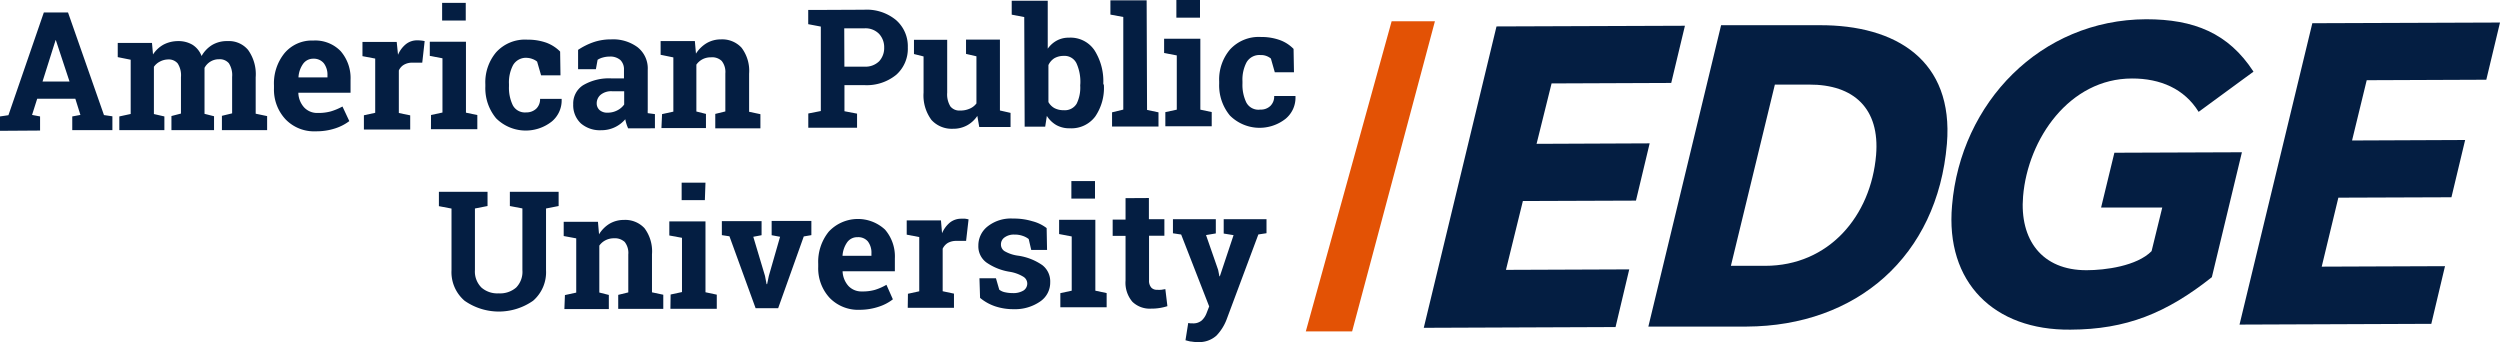 <svg xmlns="http://www.w3.org/2000/svg" viewBox="0 0 365 49.94"><defs><style>.cls-1{fill:#041e42;}.cls-2{fill:#e35205;}</style></defs><g id="Layer_2" data-name="Layer 2"><g id="Logos"><path class="cls-1" d="M246,3.76l-2,8.35-17.47.07L224.34,21l16.51-.07-2,8.36-16.51.06L219.87,39.4l18-.07-2,8.42-28,.11,10.62-44Z"/><path class="cls-1" d="M255,47.68l-14.34,0,10.62-44,14.34,0c11.22-.05,19.64,5.15,18.63,17.32C282.87,37.44,271.06,47.61,255,47.68Zm9.13-35.33-5,0-6.42,26.46,5,0c9.3,0,15.45-7.26,16.2-16.18C274.47,15.87,270.69,12.32,264.12,12.35Z"/><path class="cls-1" d="M321,16.33c-2.08-3.37-5.59-4.88-9.73-4.87-9.11,0-15.2,8.79-15.9,17.2-.53,6.31,2.73,10.82,9.29,10.79,2.68,0,7.32-.6,9.47-2.78l1.56-6.37-8.93,0,1.94-8,18.62-.07-4.39,18.24c-6.62,5.25-12.49,7.63-20.65,7.66C291.14,48.24,284,41.25,285,30c1.26-15,12.91-27.13,28.34-27.19,6.95,0,12,2,15.67,7.65Z"/><path class="cls-1" d="M365,3.29l-2,8.35-17.46.07-2.14,8.8,16.51-.07-2,8.36-16.51.06-2.43,10.07,18-.07-2,8.42-28,.11,10.63-44Z"/><path class="cls-1" d="M0,17l1.23-.18,5.17-15H9.93L15.18,16.8l1.23.18V19l-5.86,0V17l1.19-.22L11,14.42l-5.57,0-.75,2.36L5.85,17v2.06L0,19.1ZM6.21,11.9h3.94l-2-6.05H8.12Z"/><path class="cls-1" d="M17.19,8.34V6.27l5,0,.15,1.68A4.35,4.35,0,0,1,23.9,6.5,4.6,4.6,0,0,1,26,6a4,4,0,0,1,2.11.54,3.32,3.32,0,0,1,1.32,1.64A4.42,4.42,0,0,1,31,6.55,4.22,4.22,0,0,1,33.22,6a3.64,3.64,0,0,1,3,1.29,6.07,6.07,0,0,1,1.11,4l0,5.31,1.67.35V19l-6.6,0V16.91l1.49-.36,0-5.32a3.19,3.19,0,0,0-.48-2A1.73,1.73,0,0,0,32,8.65,2.38,2.38,0,0,0,30.71,9a2.33,2.33,0,0,0-.85.91c0,.15,0,.27,0,.38s0,.21,0,.33l0,6,1.39.35V19l-6.22,0V16.94l1.39-.36,0-5.32a3.19,3.19,0,0,0-.48-2,1.71,1.71,0,0,0-1.42-.58A2.64,2.64,0,0,0,23.33,9a2.39,2.39,0,0,0-.86.75l0,6.9L24,17V19l-6.58,0V17l1.66-.36,0-7.92Z"/><path class="cls-1" d="M46.11,19.17a5.76,5.76,0,0,1-4.42-1.75A6.33,6.33,0,0,1,40,12.93v-.47a7,7,0,0,1,1.54-4.7,5.21,5.21,0,0,1,4.19-1.84,5.16,5.16,0,0,1,4,1.54,6,6,0,0,1,1.45,4.21v1.87l-7.62,0,0,.07a3.3,3.3,0,0,0,.85,2.08,2.6,2.6,0,0,0,2,.8,6.75,6.75,0,0,0,1.9-.23A8.82,8.82,0,0,0,50,15.55L51,17.68a6.9,6.9,0,0,1-2.05,1.06A8.75,8.75,0,0,1,46.11,19.17Zm-.35-10.6a1.8,1.8,0,0,0-1.5.74,3.76,3.76,0,0,0-.68,1.93l0,.06,4.23,0V11a2.78,2.78,0,0,0-.52-1.75A1.88,1.88,0,0,0,45.76,8.57Z"/><path class="cls-1" d="M53.13,16.83l1.65-.36,0-7.92L52.92,8.2V6.12h5L58.11,8a4,4,0,0,1,1.15-1.55,2.59,2.59,0,0,1,1.64-.56A5,5,0,0,1,62,6l-.35,3.15-1.42,0a2.39,2.39,0,0,0-1.25.3,1.81,1.81,0,0,0-.75.84l0,6.21,1.66.34v2.07l-6.76,0Z"/><path class="cls-1" d="M62.93,16.79l1.67-.36,0-7.92-1.85-.35V6.09l5.28,0,0,10.36,1.66.35v2.06l-6.77,0ZM68,3H64.55l0-2.58L68,.42Z"/><path class="cls-1" d="M76.83,16.41a2.07,2.07,0,0,0,1.47-.55,1.91,1.91,0,0,0,.55-1.43H82l0,.07a4,4,0,0,1-1.44,3.24,6.13,6.13,0,0,1-8.13-.47,6.87,6.87,0,0,1-1.57-4.63v-.35a6.8,6.8,0,0,1,1.57-4.65A5.68,5.68,0,0,1,77,5.79a8.07,8.07,0,0,1,2.78.45,5.57,5.57,0,0,1,2,1.29L81.83,11H79l-.58-2a2.07,2.07,0,0,0-.64-.37A2.54,2.54,0,0,0,77,8.45,2.17,2.17,0,0,0,74.9,9.52a5.43,5.43,0,0,0-.59,2.74v.35a5.88,5.88,0,0,0,.56,2.76A2,2,0,0,0,76.83,16.41Z"/><path class="cls-1" d="M91.71,18.74a5.12,5.12,0,0,1-.25-.65,5.63,5.63,0,0,1-.17-.68,4.58,4.58,0,0,1-1.49,1.15,4.47,4.47,0,0,1-2,.45,4.25,4.25,0,0,1-3-1,3.63,3.63,0,0,1-1.11-2.78,3.17,3.17,0,0,1,1.43-2.78,7.43,7.43,0,0,1,4.22-1H91.1V10.19a1.89,1.89,0,0,0-.53-1.43A2.24,2.24,0,0,0,89,8.26a3.66,3.66,0,0,0-1,.14,2.63,2.63,0,0,0-.75.33L87,10.1h-2.6V7.28a9.92,9.92,0,0,1,2.16-1.09,7.85,7.85,0,0,1,2.66-.44,6,6,0,0,1,3.86,1.14,3.94,3.94,0,0,1,1.49,3.31l0,5.27c0,.2,0,.39,0,.56a3.69,3.69,0,0,0,0,.49l1.05.14v2.07Zm-3-2.29a3,3,0,0,0,1.42-.34,2.76,2.76,0,0,0,1-.85V13.32H89.35a2.44,2.44,0,0,0-1.66.52,1.63,1.63,0,0,0-.57,1.24,1.3,1.3,0,0,0,.43,1A1.68,1.68,0,0,0,88.71,16.45Z"/><path class="cls-1" d="M96.66,16.66l1.65-.36,0-7.92L96.45,8V6l5,0,.16,1.83a4.74,4.74,0,0,1,1.56-1.53,4.1,4.1,0,0,1,2.09-.55,3.83,3.83,0,0,1,3,1.21,5.58,5.58,0,0,1,1.11,3.8l0,5.56,1.65.35v2.07l-6.59,0V16.63l1.47-.36,0-5.55a2.58,2.58,0,0,0-.53-1.82,2,2,0,0,0-1.57-.53,2.59,2.59,0,0,0-1.23.28,2.53,2.53,0,0,0-.9.79l0,6.84,1.4.35V18.7l-6.5,0Z"/><path class="cls-1" d="M126.15,1.42a6.72,6.72,0,0,1,4.66,1.5,5.06,5.06,0,0,1,1.73,4,5.07,5.07,0,0,1-1.69,4,6.81,6.81,0,0,1-4.65,1.51l-2.91,0,0,3.81,1.84.35v2.06l-7.12,0V16.57l1.83-.36,0-12.33L118,3.53V1.45h1.83Zm-2.87,8.31h2.91a2.84,2.84,0,0,0,2.17-.79,2.84,2.84,0,0,0,.73-2,2.85,2.85,0,0,0-.75-2,2.76,2.76,0,0,0-2.18-.8h-2.9Z"/><path class="cls-1" d="M142.69,16.92a4.26,4.26,0,0,1-1.51,1.39,4.21,4.21,0,0,1-2.06.49A4,4,0,0,1,136,17.52a6,6,0,0,1-1.16-4l0-5.28-1.4-.35V5.81h4.85l0,7.73a3.34,3.34,0,0,0,.47,2,1.67,1.67,0,0,0,1.39.6,3.35,3.35,0,0,0,1.41-.27,2.38,2.38,0,0,0,1-.77l0-6.88-1.52-.35V5.78h4.95l0,10.35,1.55.35v2.06l-4.57,0Z"/><path class="cls-1" d="M161.17,12.44A7.41,7.41,0,0,1,159.91,17a4.32,4.32,0,0,1-3.67,1.73,3.91,3.91,0,0,1-2-.46,4,4,0,0,1-1.4-1.35l-.24,1.57h-3l-.06-16-1.83-.35V.11l5.26,0,0,7a3.86,3.86,0,0,1,1.33-1.19,3.62,3.62,0,0,1,1.77-.42,4.21,4.21,0,0,1,3.71,1.82,8.4,8.4,0,0,1,1.3,4.89Zm-3.44-.24a6.54,6.54,0,0,0-.56-2.95,1.93,1.93,0,0,0-1.87-1.09,2.71,2.71,0,0,0-1.36.34,2.35,2.35,0,0,0-.87,1l0,5.4a2.24,2.24,0,0,0,.89.89,2.86,2.86,0,0,0,1.37.3,2,2,0,0,0,1.86-.95,5.28,5.28,0,0,0,.52-2.66Z"/><path class="cls-1" d="M162.12,2.13V.05l5.29,0,.06,16,1.67.35v2.07l-6.78,0V16.4L164,16,164,2.48Z"/><path class="cls-1" d="M170.14,16.37l1.67-.36,0-7.92-1.85-.35V5.66l5.29,0,0,10.35,1.66.35v2.07l-6.77,0ZM175.2,2.58l-3.45,0V0h3.45Z"/><path class="cls-1" d="M184,16a2,2,0,0,0,1.48-.54,1.91,1.91,0,0,0,.55-1.44h3.11l0,.07a4,4,0,0,1-1.44,3.25,6.13,6.13,0,0,1-8.13-.47,6.89,6.89,0,0,1-1.57-4.64v-.35a6.78,6.78,0,0,1,1.57-4.64,5.68,5.68,0,0,1,4.52-1.84,8,8,0,0,1,2.77.45,5.36,5.36,0,0,1,2,1.29l.06,3.41h-2.8l-.57-2a2.2,2.2,0,0,0-.64-.37,2.13,2.13,0,0,0-.86-.14,2.16,2.16,0,0,0-2.06,1.07,5.43,5.43,0,0,0-.59,2.74v.35a5.91,5.91,0,0,0,.56,2.76A2,2,0,0,0,184,16Z"/><path class="cls-1" d="M71.18,28v2.08l-1.84.36,0,9A3.29,3.29,0,0,0,70.31,42a3.53,3.53,0,0,0,2.51.83,3.58,3.58,0,0,0,2.54-.85,3.29,3.29,0,0,0,.91-2.55l0-9-1.83-.35V28l7.12,0v2.08l-1.84.36,0,9a5.51,5.51,0,0,1-1.89,4.47,8.72,8.72,0,0,1-10,0,5.49,5.49,0,0,1-1.91-4.46l0-9-1.84-.35V28H65.9l3.44,0Z"/><path class="cls-1" d="M82.48,43.08l1.65-.36,0-7.92-1.83-.34V32.38l5,0,.16,1.83A4.56,4.56,0,0,1,89,32.66a4.1,4.1,0,0,1,2.09-.55,3.83,3.83,0,0,1,3,1.2,5.63,5.63,0,0,1,1.1,3.81l0,5.56,1.65.35v2.06l-6.58,0V43.05l1.47-.36,0-5.54a2.58,2.58,0,0,0-.53-1.83,2.11,2.11,0,0,0-1.57-.53,2.66,2.66,0,0,0-1.23.29,2.5,2.5,0,0,0-.9.78l0,6.85,1.39.35v2.06l-6.49,0Z"/><path class="cls-1" d="M97.91,43l1.66-.36,0-7.92-1.85-.34V32.32l5.28,0,0,10.35,1.65.35v2.06l-6.77,0Zm5-13.78H99.52V26.67H103Z"/><path class="cls-1" d="M111.19,34.34l-1.21.23,1.71,5.71.23,1.2H112l.25-1.2,1.64-5.71-1.23-.23V32.26l5.8,0v2.07l-1.11.19L113.61,45h-3.29l-3.82-10.5-1.11-.17V32.29l5.8,0Z"/><path class="cls-1" d="M125.55,45.23a5.79,5.79,0,0,1-4.43-1.75,6.35,6.35,0,0,1-1.66-4.5v-.47A7,7,0,0,1,121,33.82a5.82,5.82,0,0,1,8.21-.3,6,6,0,0,1,1.44,4.2V39.6l-7.63,0,0,.07a3.41,3.41,0,0,0,.85,2.08,2.6,2.6,0,0,0,2,.8,6.37,6.37,0,0,0,1.9-.24,8.13,8.13,0,0,0,1.65-.73l.94,2.12a6.61,6.61,0,0,1-2,1.06A8.79,8.79,0,0,1,125.55,45.23Zm-.35-10.6a1.79,1.79,0,0,0-1.51.74,3.85,3.85,0,0,0-.68,1.92l0,.06h4.22V37a2.7,2.7,0,0,0-.52-1.75A1.83,1.83,0,0,0,125.2,34.63Z"/><path class="cls-1" d="M132.56,42.89l1.65-.36,0-7.92-1.83-.35V32.18l5,0,.16,1.87a4.1,4.1,0,0,1,1.15-1.56,2.65,2.65,0,0,1,1.64-.56c.18,0,.37,0,.57,0a4.19,4.19,0,0,1,.51.1l-.36,3.14-1.42,0a2.48,2.48,0,0,0-1.25.3,2,2,0,0,0-.75.84l0,6.21,1.65.35v2.07l-6.75,0Z"/><path class="cls-1" d="M152.87,36.49h-2.31l-.37-1.59a2.94,2.94,0,0,0-.9-.47,3.44,3.44,0,0,0-1.18-.18,2.3,2.3,0,0,0-1.44.41,1.22,1.22,0,0,0-.53,1,1.14,1.14,0,0,0,.51,1,5.31,5.31,0,0,0,2,.67,8.26,8.26,0,0,1,3.53,1.38,3,3,0,0,1,1.15,2.51A3.32,3.32,0,0,1,151.89,44,6.43,6.43,0,0,1,148,45.14a8.33,8.33,0,0,1-2.71-.42,6.87,6.87,0,0,1-2.2-1.23L143,40.63h2.41l.48,1.66a2,2,0,0,0,.84.38,5,5,0,0,0,1.11.12,2.84,2.84,0,0,0,1.6-.38,1.21,1.21,0,0,0,.54-1,1.17,1.17,0,0,0-.56-1,5.54,5.54,0,0,0-2-.73A8.18,8.18,0,0,1,144,38.31a2.92,2.92,0,0,1-1.16-2.45,3.53,3.53,0,0,1,1.31-2.77,5.48,5.48,0,0,1,3.76-1.18,9.33,9.33,0,0,1,2.82.39,5.77,5.77,0,0,1,2.08,1Z"/><path class="cls-1" d="M154.81,42.8l1.66-.36,0-7.92-1.84-.35V32.09l5.29,0,0,10.35,1.65.35v2.07l-6.76,0ZM159.87,29h-3.45V26.44h3.45Z"/><path class="cls-1" d="M167.74,28.91V32H170v2.42h-2.24l0,6.5A1.5,1.5,0,0,0,168.1,42a1.09,1.09,0,0,0,.82.31,5.46,5.46,0,0,0,.62,0l.6-.1.3,2.49a7.55,7.55,0,0,1-2.37.36,3.64,3.64,0,0,1-2.74-1,4.28,4.28,0,0,1-1-3.1l0-6.52h-1.88V32.06h1.88l0-3.13Z"/><path class="cls-1" d="M184.91,34.05l-1.19.18-4.65,12.45A7,7,0,0,1,177.6,49a3.79,3.79,0,0,1-2.79.94,4.25,4.25,0,0,1-.82-.07c-.26,0-.56-.11-.91-.19l.4-2.52.34.05.31,0a1.9,1.9,0,0,0,1.32-.42,2.77,2.77,0,0,0,.7-1.05l.39-1-4.09-10.5-1.2-.18V32l6.26,0v2.08l-1.43.24,1.77,5.09.18.92.07,0,2-6-1.44-.23V32l6.25,0Z"/><polygon class="cls-2" points="203.18 3.1 190.65 48.38 197.41 48.38 209.5 3.1 203.18 3.1"/></g></g></svg>